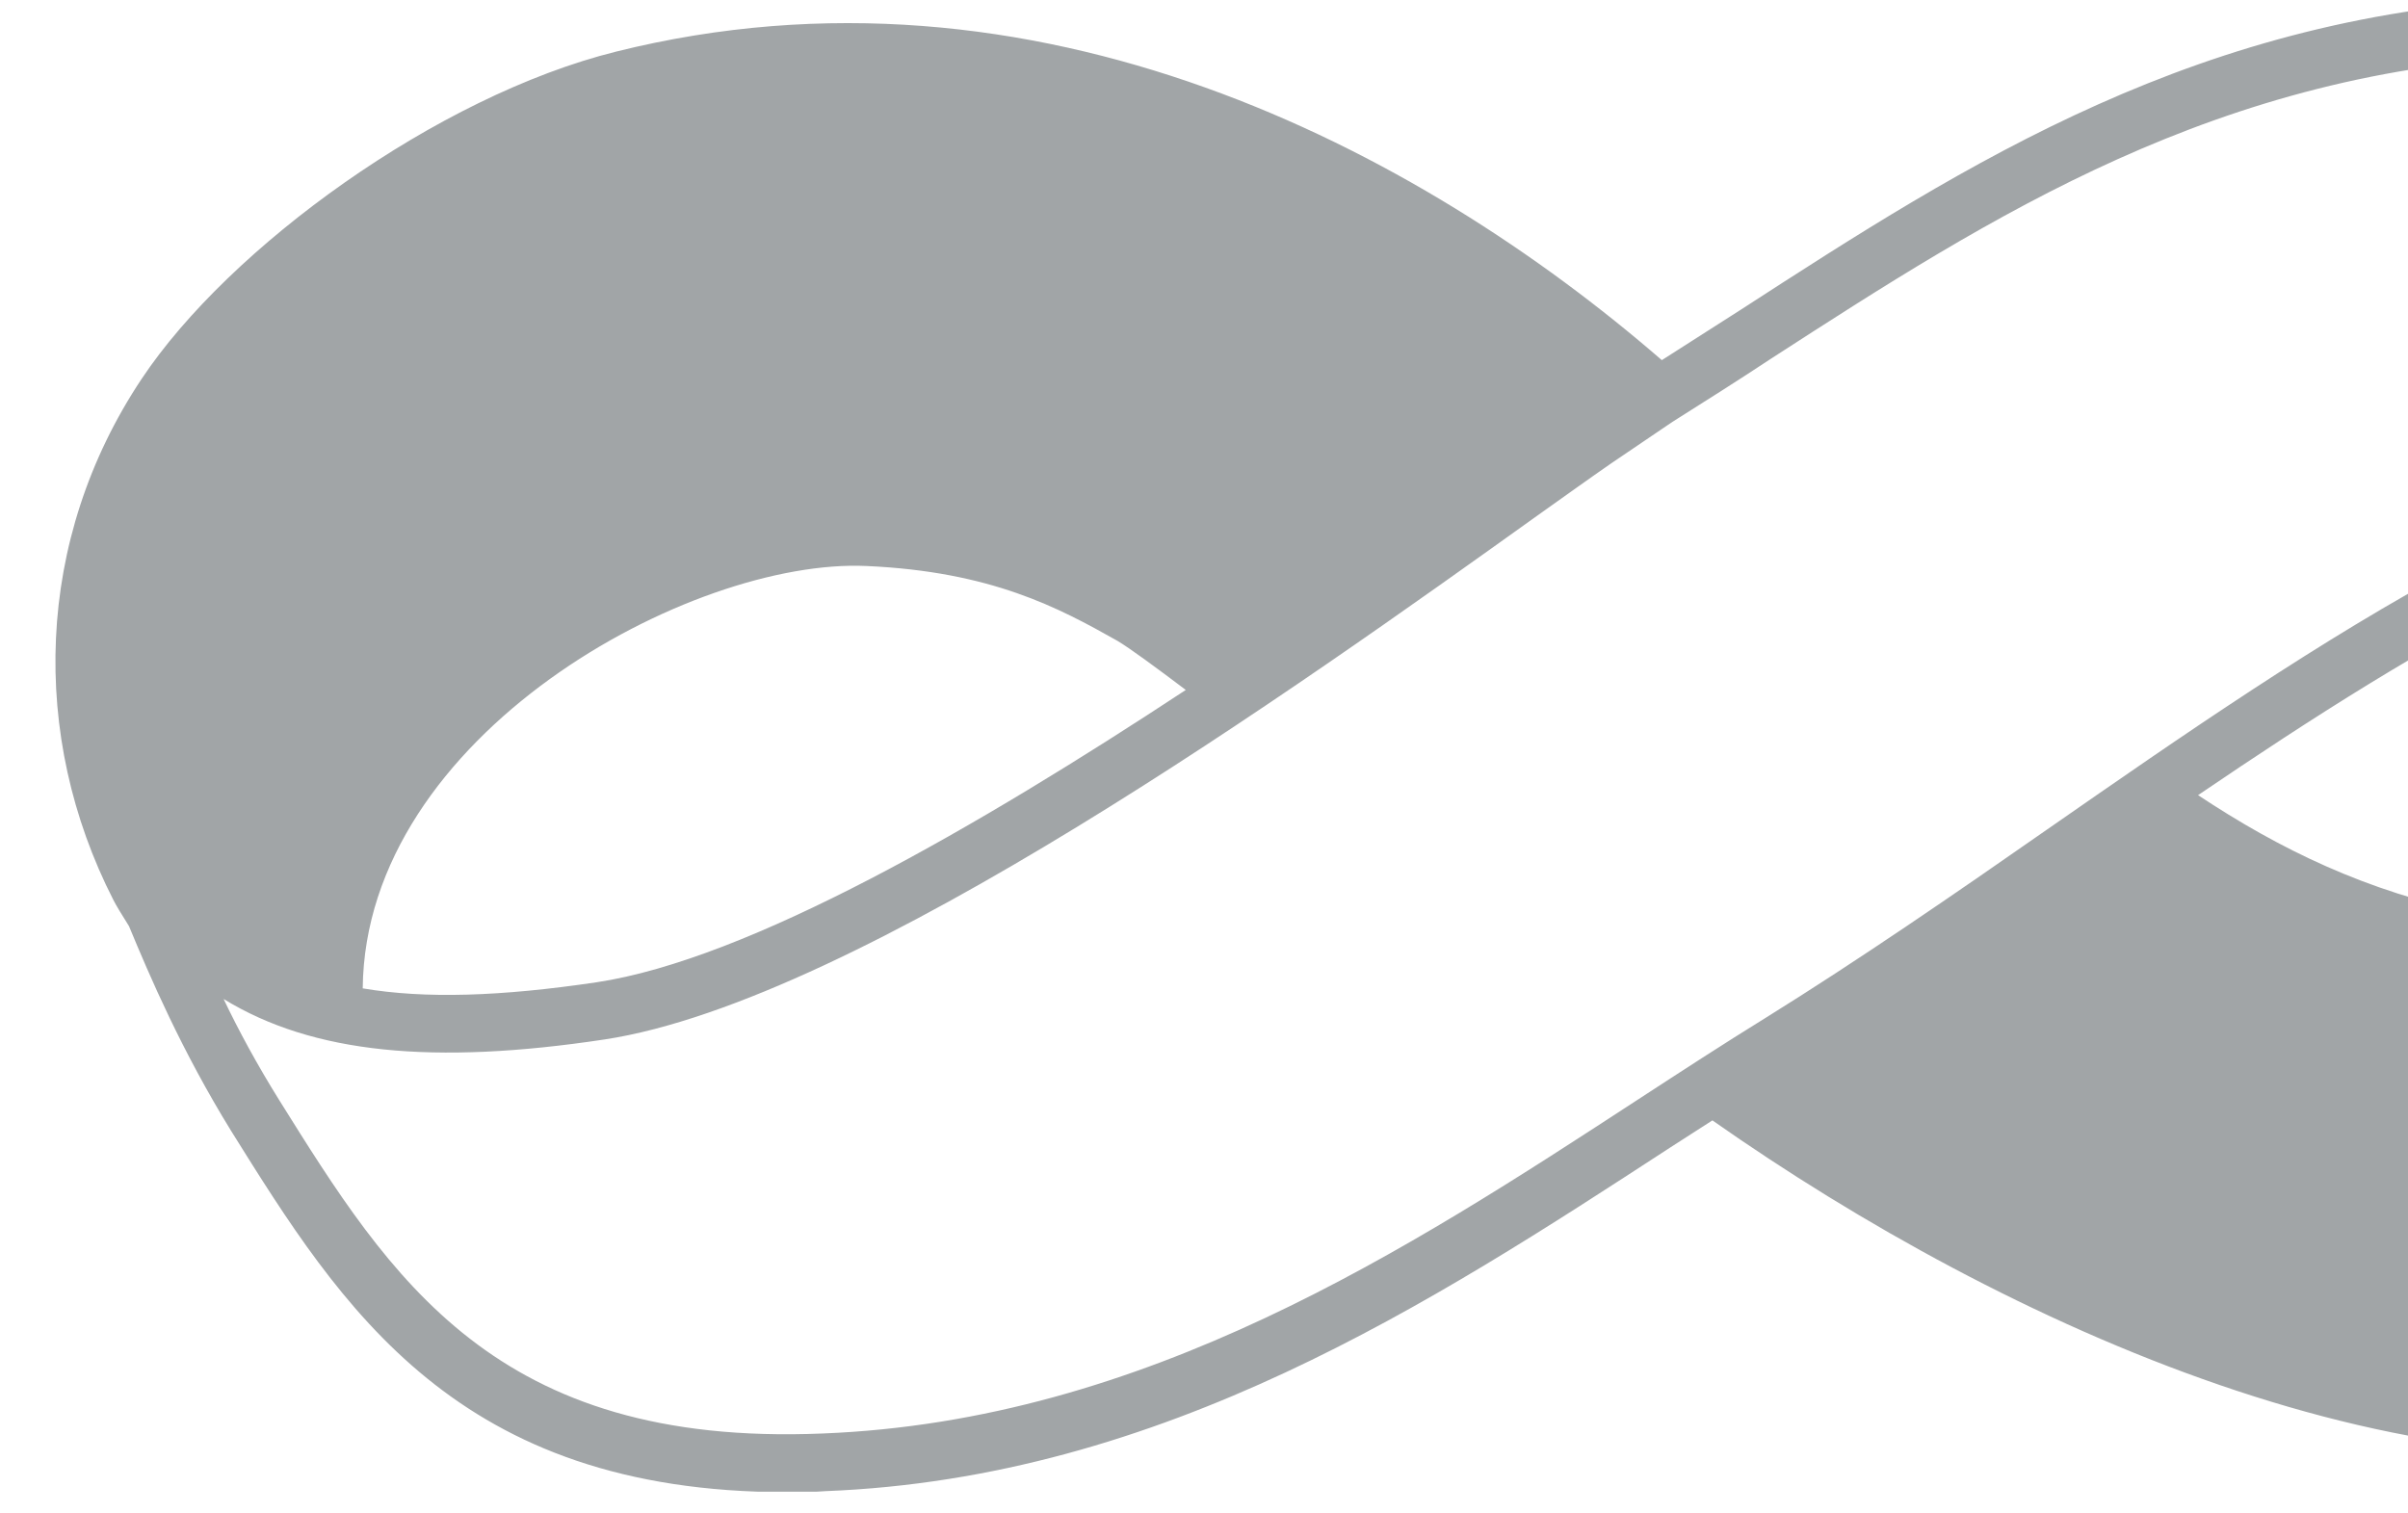 <?xml version="1.0" encoding="utf-8"?>
<!-- Generator: Adobe Illustrator 27.0.1, SVG Export Plug-In . SVG Version: 6.00 Build 0)  -->
<svg version="1.1" id="Ebene_1" xmlns="http://www.w3.org/2000/svg" xmlns:xlink="http://www.w3.org/1999/xlink" x="0px" y="0px"
	 viewBox="0 0 476 299.1" style="enable-background:new 0 0 476 299.1;" xml:space="preserve">
<style type="text/css">
	.st0{clip-path:url(#SVGID_00000013162093604000413150000017606564637023282848_);}
	.st1{clip-path:url(#SVGID_00000067234511380211193880000009207974880624276650_);}
	.st2{clip-path:url(#SVGID_00000158017029569382373350000004949530309784024208_);fill:#A1A5A7;}
</style>
<g>
	<defs>
		<rect id="SVGID_1_" x="10.9" y="-0.4" width="643.2" height="295.3"/>
	</defs>
	<clipPath id="SVGID_00000008851603040847964740000001398408710114789542_">
		<use xlink:href="#SVGID_1_"  style="overflow:visible;"/>
	</clipPath>
	<g style="clip-path:url(#SVGID_00000008851603040847964740000001398408710114789542_);">
		<defs>
			<rect id="SVGID_00000137847909812536775520000001656690405979533227_" x="10.9" y="-0.4" width="643.2" height="295.3"/>
		</defs>
		<clipPath id="SVGID_00000016768752563819170020000015322209267736000690_">
			<use xlink:href="#SVGID_00000137847909812536775520000001656690405979533227_"  style="overflow:visible;"/>
		</clipPath>
		<g style="clip-path:url(#SVGID_00000016768752563819170020000015322209267736000690_);">
			<g>
				<defs>
					<rect id="SVGID_00000024720223187664133940000015434075395999400838_" x="1.9" y="-7.4" width="661.2" height="303.3"/>
				</defs>
				<clipPath id="SVGID_00000140013388867873276090000017785512224947822731_">
					<use xlink:href="#SVGID_00000024720223187664133940000015434075395999400838_"  style="overflow:visible;"/>
				</clipPath>
				<path style="clip-path:url(#SVGID_00000140013388867873276090000017785512224947822731_);fill:#A1A5A7;" d="M617.8,90.5
					c-10.3-4.7-24.8-7.1-47.5-5.8c-56.3,3.3-112,42-165.8,79.4c-18.2,12.7-37.1,25.7-55.6,37.2c-8.1,5-16.4,10.4-25,16
					c-45.7,29.8-97.5,63.6-161.3,66.1c-64.7,2.7-85.4-30.7-107.4-65.9c-4.3-6.9-8-13.7-11-20c17.6,10.8,41.5,13.1,75.3,8
					c50.2-7.6,137.5-70,184.3-103.5c5.5-3.9,10.5-7.5,14.7-10.4l12.1-8.2c6.5-4.1,13-8.2,19.5-12.5c43.5-28.1,88.4-57.2,152.9-59.8
					c58.2-2.4,86.1,30.3,107.4,65.9C611.7,78.9,614.5,84.2,617.8,90.5 M234.4,136.4c-41,27-86.4,53.3-116.5,57.8
					c-18.9,2.8-33.8,3.3-46.2,1.2c0.5-50.2,65-85.1,99.6-83.5c24.6,1.1,37.9,8.2,49.6,14.8C223.4,128.2,228.3,131.8,234.4,136.4
					 M434.5,157.2c45.2-30.7,91.3-58.5,136.5-61.2c8.4-0.5,15.4-0.5,21.4,0c-1,49.9-67.8,91.8-102.8,84.7
					C467.7,176.3,450.5,167.8,434.5,157.2 M642.2,112.3c-0.3-0.6-0.9-1.5-1.6-2.5c-6-11.7-17.4-33.7-20.4-38.7
					C605.7,47,575.6-3.2,502.6-0.3C435,2.4,388.8,32.3,344,61.3c-5.2,3.3-10.3,6.6-15.5,9.9c-48.1-41.7-123.7-81.7-206.7-61
					C86.4,19,45.3,48.9,28,74.9c-21.2,31.8-22.1,70.7-5.6,103c0.5,1,1.7,3,3.1,5.2c4.1,9.9,10.4,24.6,20.2,40.5
					c21.9,35.1,44.6,71.4,109.9,71.4c2.5,0,5,0,7.5-0.2c66.9-2.6,120-37.3,167-67.9c2.9-1.9,5.5-3.5,8.4-5.4
					c58,40.7,140.6,78.2,206.6,61.9c35.4-8.8,78.3-37,93.6-64.1C666.6,169.8,649.4,125.4,642.2,112.3"/>
			</g>
		</g>
	</g>
</g>
</svg>
